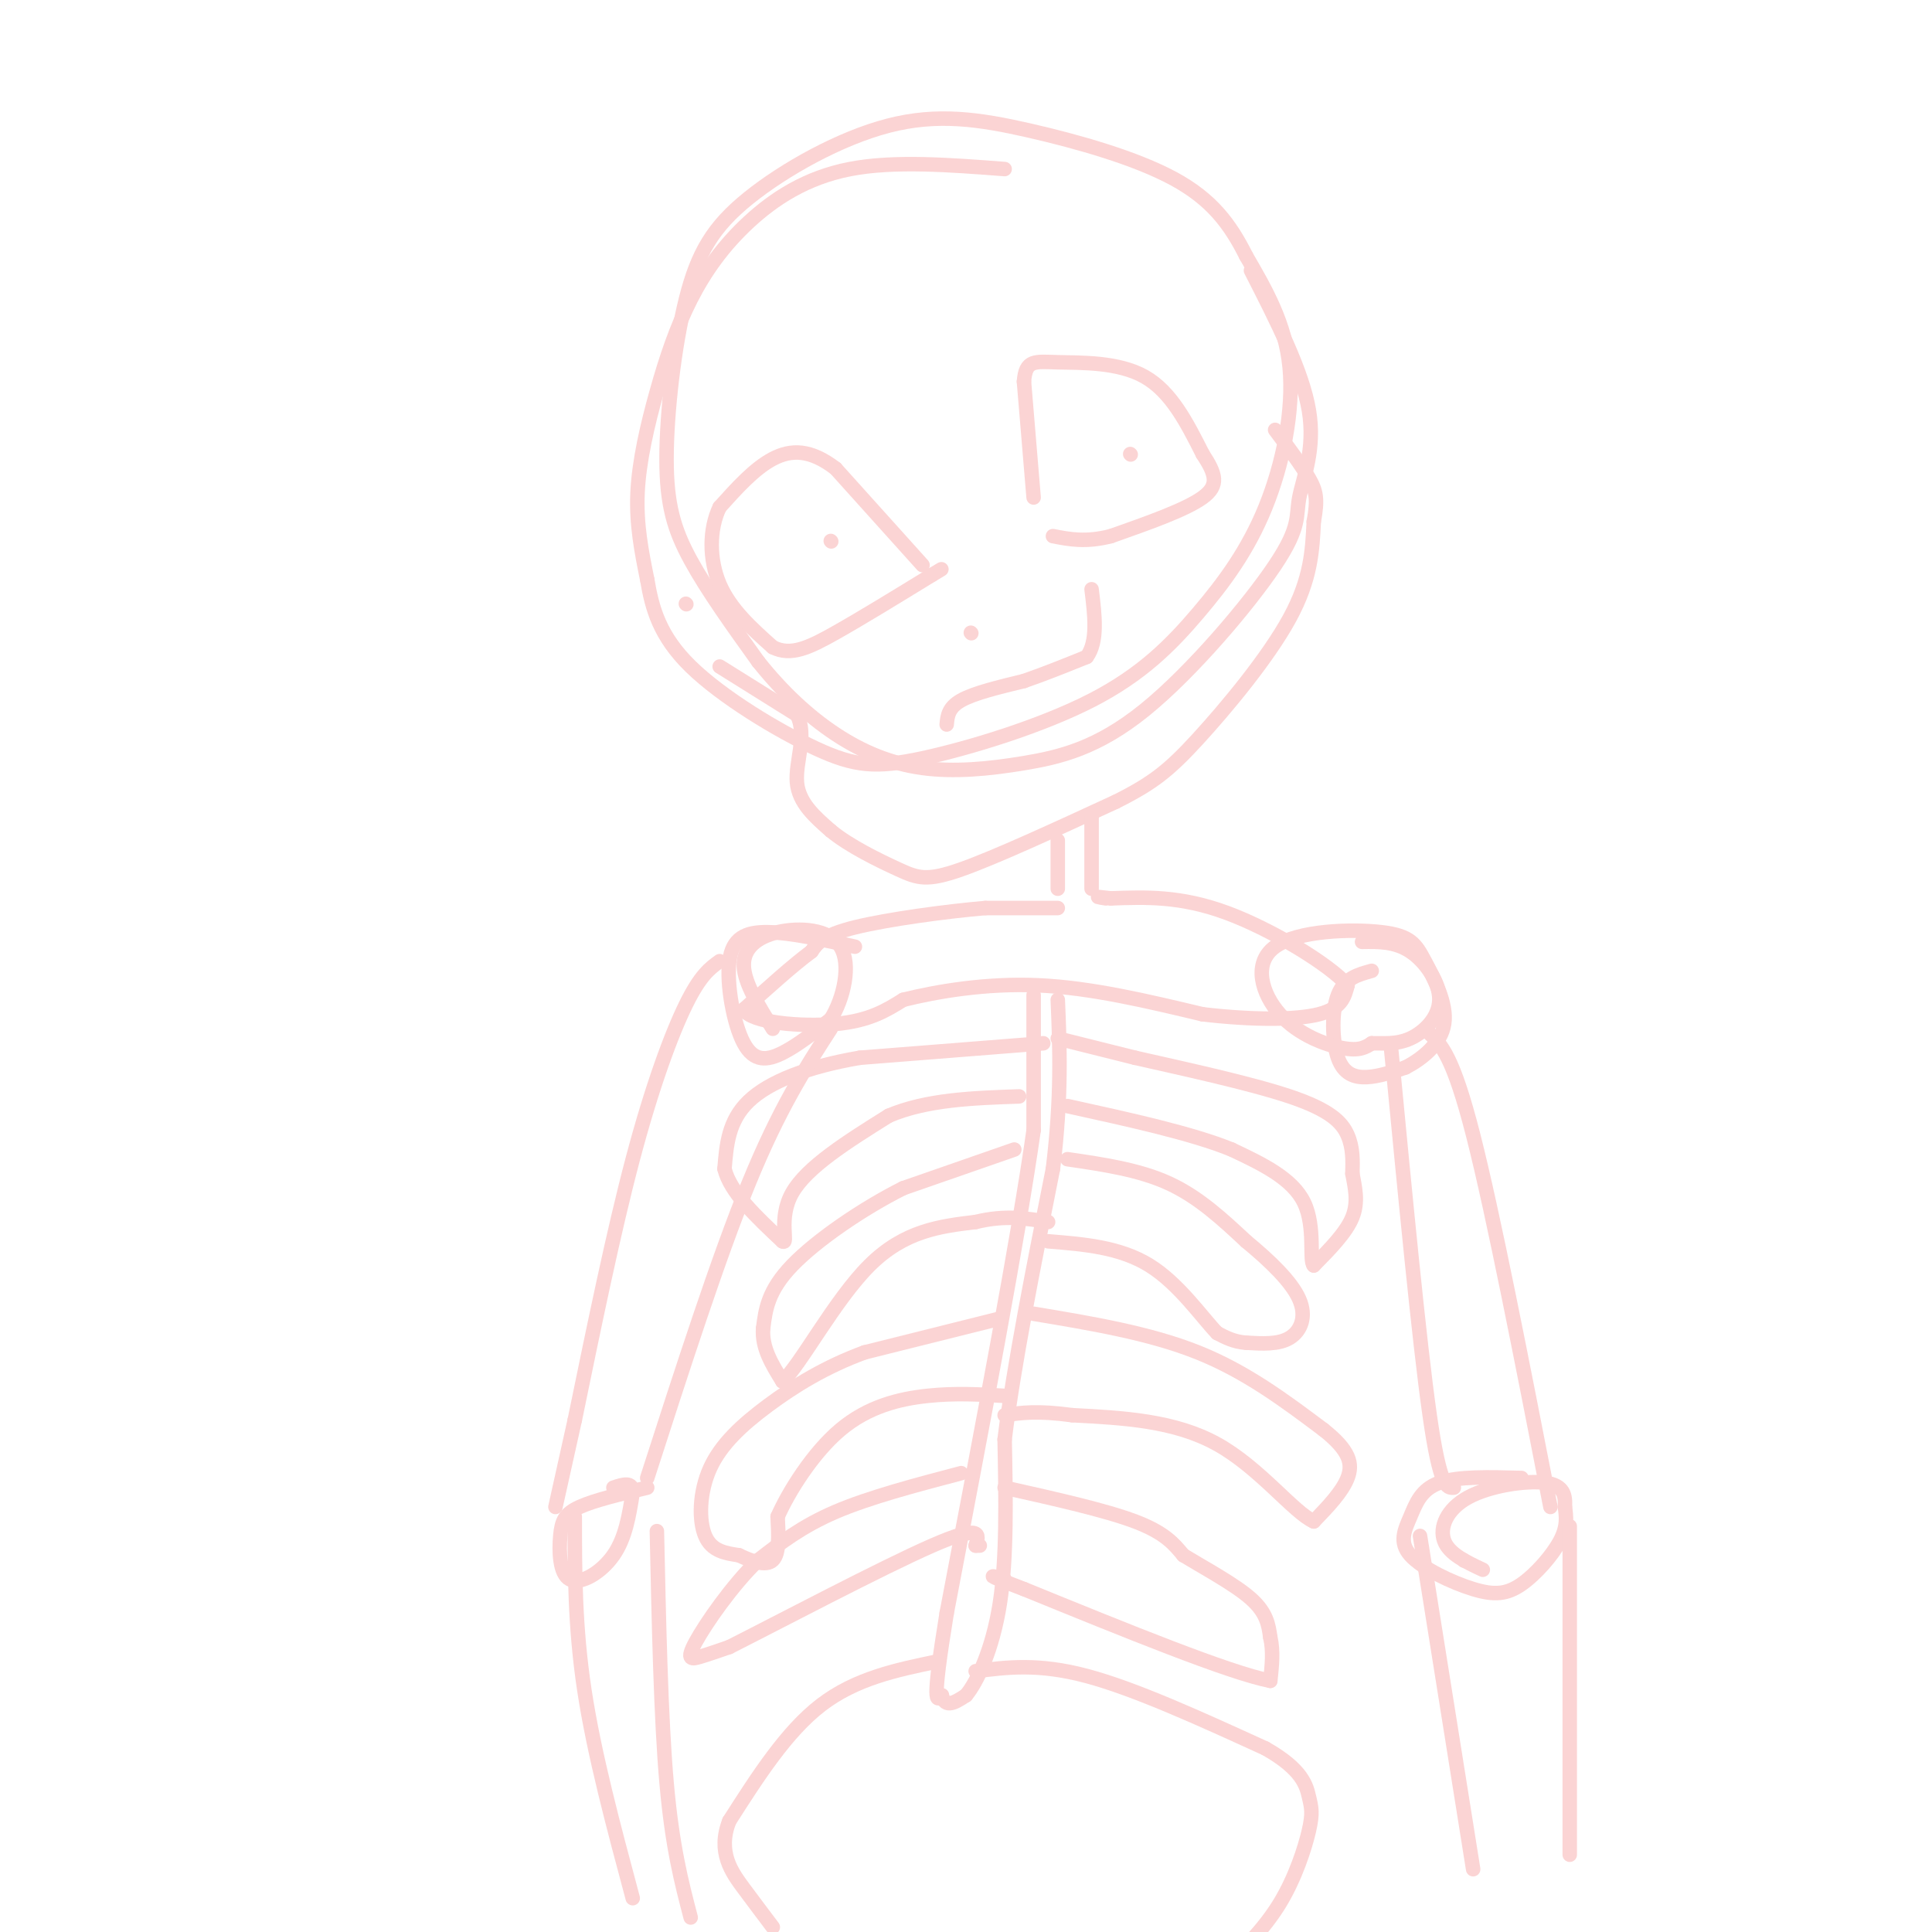<svg viewBox='0 0 400 400' version='1.1' xmlns='http://www.w3.org/2000/svg' xmlns:xlink='http://www.w3.org/1999/xlink'><g fill='none' stroke='#FBD4D4' stroke-width='3' stroke-linecap='round' stroke-linejoin='round'><path d='M142,125c0.000,0.000 0.100,0.100 0.1,0.1'/><path d='M208,35c-11.463,-0.877 -22.926,-1.755 -32,0c-9.074,1.755 -15.757,6.141 -21,11c-5.243,4.859 -9.044,10.189 -12,16c-2.956,5.811 -5.065,12.103 -7,19c-1.935,6.897 -3.696,14.399 -4,21c-0.304,6.601 0.848,12.300 2,18'/><path d='M134,120c0.997,5.898 2.490,11.645 9,18c6.510,6.355 18.038,13.320 26,17c7.962,3.680 12.358,4.077 22,2c9.642,-2.077 24.531,-6.628 35,-12c10.469,-5.372 16.517,-11.564 22,-18c5.483,-6.436 10.399,-13.118 14,-22c3.601,-8.882 5.886,-19.966 5,-29c-0.886,-9.034 -4.943,-16.017 -9,-23'/><path d='M258,53c-3.328,-6.641 -7.148,-11.744 -15,-16c-7.852,-4.256 -19.735,-7.664 -30,-10c-10.265,-2.336 -18.910,-3.598 -29,-1c-10.090,2.598 -21.623,9.058 -29,15c-7.377,5.942 -10.596,11.366 -13,21c-2.404,9.634 -3.993,23.478 -4,33c-0.007,9.522 1.570,14.720 5,21c3.430,6.280 8.715,13.640 14,21'/><path d='M157,137c4.960,6.221 10.361,11.275 16,15c5.639,3.725 11.517,6.122 18,7c6.483,0.878 13.571,0.236 21,-1c7.429,-1.236 15.198,-3.066 25,-11c9.802,-7.934 21.638,-21.972 27,-30c5.362,-8.028 4.251,-10.046 5,-14c0.749,-3.954 3.357,-9.844 2,-18c-1.357,-8.156 -6.678,-18.578 -12,-29'/><path d='M214,103c0.000,0.000 -2.000,-24.000 -2,-24'/><path d='M212,79c0.345,-4.607 2.208,-4.125 7,-4c4.792,0.125 12.512,-0.107 18,3c5.488,3.107 8.744,9.554 12,16'/><path d='M249,94c2.711,4.133 3.489,6.467 0,9c-3.489,2.533 -11.244,5.267 -19,8'/><path d='M230,111c-5.167,1.333 -8.583,0.667 -12,0'/><path d='M191,117c0.000,0.000 -18.000,-20.000 -18,-20'/><path d='M173,97c-5.200,-4.000 -9.200,-4.000 -13,-2c-3.800,2.000 -7.400,6.000 -11,10'/><path d='M149,105c-2.200,4.533 -2.200,10.867 0,16c2.200,5.133 6.600,9.067 11,13'/><path d='M160,134c3.711,1.889 7.489,0.111 13,-3c5.511,-3.111 12.756,-7.556 20,-12'/><path d='M193,119c3.333,-2.000 1.667,-1.000 0,0'/><path d='M172,112c0.000,0.000 0.100,0.100 0.1,0.1'/><path d='M234,94c0.000,0.000 0.100,0.100 0.1,0.1'/><path d='M149,138c0.000,0.000 16.000,10.000 16,10'/><path d='M165,148c2.178,4.222 -0.378,9.778 0,14c0.378,4.222 3.689,7.111 7,10'/><path d='M172,172c3.857,3.190 10.000,6.167 14,8c4.000,1.833 5.857,2.524 13,0c7.143,-2.524 19.571,-8.262 32,-14'/><path d='M231,166c7.726,-3.857 11.042,-6.500 17,-13c5.958,-6.500 14.560,-16.857 19,-25c4.440,-8.143 4.720,-14.071 5,-20'/><path d='M272,108c0.867,-4.667 0.533,-6.333 -1,-9c-1.533,-2.667 -4.267,-6.333 -7,-10'/><path d='M196,150c0.167,-1.750 0.333,-3.500 3,-5c2.667,-1.500 7.833,-2.750 13,-4'/><path d='M212,141c4.333,-1.500 8.667,-3.250 13,-5'/><path d='M225,136c2.333,-3.167 1.667,-8.583 1,-14'/><path d='M201,131c0.000,0.000 0.100,0.100 0.1,0.1'/><path d='M219,174c0.000,0.000 0.000,10.000 0,10'/><path d='M226,169c0.000,0.000 0.000,15.000 0,15'/><path d='M219,188c0.000,0.000 -15.000,0.000 -15,0'/><path d='M204,188c-7.933,0.667 -20.267,2.333 -27,4c-6.733,1.667 -7.867,3.333 -9,5'/><path d='M168,197c-3.833,2.833 -8.917,7.417 -14,12'/><path d='M154,209c1.422,2.756 11.978,3.644 19,3c7.022,-0.644 10.511,-2.822 14,-5'/><path d='M187,207c6.889,-1.711 17.111,-3.489 28,-3c10.889,0.489 22.444,3.244 34,6'/><path d='M249,210c10.356,1.200 19.244,1.200 24,0c4.756,-1.200 5.378,-3.600 6,-6'/><path d='M279,204c-3.556,-4.133 -15.444,-11.467 -25,-15c-9.556,-3.533 -16.778,-3.267 -24,-3'/><path d='M230,186c-4.167,-0.500 -2.583,-0.250 -1,0'/><path d='M214,206c0.000,0.000 0.000,28.000 0,28'/><path d='M214,234c-3.000,21.333 -10.500,60.667 -18,100'/><path d='M196,334c-3.167,19.500 -2.083,18.250 -1,17'/><path d='M195,351c0.667,2.833 2.833,1.417 5,0'/><path d='M200,351c2.289,-2.711 5.511,-9.489 7,-19c1.489,-9.511 1.244,-21.756 1,-34'/><path d='M208,298c1.833,-15.000 5.917,-35.500 10,-56'/><path d='M218,242c1.833,-15.167 1.417,-25.083 1,-35'/><path d='M216,216c0.000,0.000 -38.000,3.000 -38,3'/><path d='M178,219c-10.800,1.844 -18.800,4.956 -23,9c-4.200,4.044 -4.600,9.022 -5,14'/><path d='M150,242c1.167,4.833 6.583,9.917 12,15'/><path d='M162,257c1.422,0.822 -1.022,-4.622 2,-10c3.022,-5.378 11.511,-10.689 20,-16'/><path d='M184,231c7.833,-3.333 17.417,-3.667 27,-4'/><path d='M219,215c0.000,0.000 16.000,4.000 16,4'/><path d='M235,219c9.012,2.048 23.542,5.167 32,8c8.458,2.833 10.845,5.381 12,8c1.155,2.619 1.077,5.310 1,8'/><path d='M280,243c0.511,2.800 1.289,5.800 0,9c-1.289,3.200 -4.644,6.600 -8,10'/><path d='M272,262c-1.022,-0.844 0.422,-7.956 -2,-13c-2.422,-5.044 -8.711,-8.022 -15,-11'/><path d='M255,238c-8.167,-3.333 -21.083,-6.167 -34,-9'/><path d='M210,238c0.000,0.000 -23.000,8.000 -23,8'/><path d='M187,246c-8.422,4.222 -17.978,10.778 -23,16c-5.022,5.222 -5.511,9.111 -6,13'/><path d='M158,275c-0.333,4.000 1.833,7.500 4,11'/><path d='M162,286c3.644,-3.222 10.756,-16.778 18,-24c7.244,-7.222 14.622,-8.111 22,-9'/><path d='M202,253c6.167,-1.500 10.583,-0.750 15,0'/><path d='M221,240c7.417,1.083 14.833,2.167 21,5c6.167,2.833 11.083,7.417 16,12'/><path d='M258,257c4.976,4.107 9.417,8.375 11,12c1.583,3.625 0.310,6.607 -2,8c-2.310,1.393 -5.655,1.196 -9,1'/><path d='M258,278c-2.500,-0.167 -4.250,-1.083 -6,-2'/><path d='M252,276c-3.111,-3.200 -7.889,-10.200 -14,-14c-6.111,-3.800 -13.556,-4.400 -21,-5'/><path d='M207,273c0.000,0.000 -28.000,7.000 -28,7'/><path d='M179,280c-8.172,2.997 -14.603,6.989 -20,11c-5.397,4.011 -9.761,8.041 -12,13c-2.239,4.959 -2.354,10.845 -1,14c1.354,3.155 4.177,3.577 7,4'/><path d='M153,322c2.600,1.244 5.600,2.356 7,1c1.400,-1.356 1.200,-5.178 1,-9'/><path d='M161,314c2.214,-5.048 7.250,-13.167 13,-18c5.750,-4.833 12.214,-6.381 18,-7c5.786,-0.619 10.893,-0.310 16,0'/><path d='M214,272c12.000,2.000 24.000,4.000 34,8c10.000,4.000 18.000,10.000 26,16'/><path d='M274,296c5.467,4.311 6.133,7.089 5,10c-1.133,2.911 -4.067,5.956 -7,9'/><path d='M272,315c-4.200,-1.889 -11.200,-11.111 -20,-16c-8.800,-4.889 -19.400,-5.444 -30,-6'/><path d='M222,293c-7.333,-1.000 -10.667,-0.500 -14,0'/><path d='M199,305c-9.500,2.500 -19.000,5.000 -26,8c-7.000,3.000 -11.500,6.500 -16,10'/><path d='M157,323c-5.405,5.190 -10.917,13.167 -13,17c-2.083,3.833 -0.738,3.524 1,3c1.738,-0.524 3.869,-1.262 6,-2'/><path d='M151,341c9.867,-4.978 31.533,-16.422 42,-21c10.467,-4.578 9.733,-2.289 9,0'/><path d='M202,320c1.500,0.000 0.750,0.000 0,0'/><path d='M208,308c10.417,2.333 20.833,4.667 27,7c6.167,2.333 8.083,4.667 10,7'/><path d='M245,322c4.489,2.733 10.711,6.067 14,9c3.289,2.933 3.644,5.467 4,8'/><path d='M263,339c0.667,2.833 0.333,5.917 0,9'/><path d='M263,348c-8.500,-1.667 -29.750,-10.333 -51,-19'/><path d='M212,329c-9.167,-3.500 -6.583,-2.750 -4,-2'/><path d='M284,201c-2.827,0.774 -5.655,1.548 -7,5c-1.345,3.452 -1.208,9.583 0,13c1.208,3.417 3.488,4.119 6,4c2.512,-0.119 5.256,-1.060 8,-2'/><path d='M291,221c3.239,-1.655 7.338,-4.794 8,-9c0.662,-4.206 -2.112,-9.479 -4,-13c-1.888,-3.521 -2.890,-5.289 -9,-6c-6.110,-0.711 -17.328,-0.366 -22,3c-4.672,3.366 -2.796,9.752 1,14c3.796,4.248 9.513,6.356 13,7c3.487,0.644 4.743,-0.178 6,-1'/><path d='M284,216c2.313,-0.049 5.094,0.327 8,-1c2.906,-1.327 5.936,-4.357 6,-8c0.064,-3.643 -2.839,-7.898 -6,-10c-3.161,-2.102 -6.581,-2.051 -10,-2'/><path d='M177,196c-6.659,-1.459 -13.317,-2.919 -18,-3c-4.683,-0.081 -7.389,1.215 -8,6c-0.611,4.785 0.874,13.057 3,17c2.126,3.943 4.893,3.555 8,2c3.107,-1.555 6.553,-4.278 10,-7'/><path d='M172,211c2.657,-4.228 4.300,-11.298 2,-15c-2.300,-3.702 -8.542,-4.035 -13,-3c-4.458,1.035 -7.131,3.439 -7,7c0.131,3.561 3.065,8.281 6,13'/><path d='M149,199c-2.000,1.444 -4.000,2.889 -7,9c-3.000,6.111 -7.000,16.889 -11,32c-4.000,15.111 -8.000,34.556 -12,54'/><path d='M119,294c-2.667,12.000 -3.333,15.000 -4,18'/><path d='M172,213c-5.333,8.250 -10.667,16.500 -17,32c-6.333,15.500 -13.667,38.250 -21,61'/><path d='M134,308c-5.469,1.303 -10.938,2.606 -14,4c-3.062,1.394 -3.718,2.879 -4,6c-0.282,3.121 -0.191,7.879 2,9c2.191,1.121 6.483,-1.394 9,-5c2.517,-3.606 3.258,-8.303 4,-13'/><path d='M131,309c0.000,-2.333 -2.000,-1.667 -4,-1'/><path d='M288,217c2.917,30.417 5.833,60.833 8,76c2.167,15.167 3.583,15.083 5,15'/><path d='M296,214c2.417,2.333 4.833,4.667 9,21c4.167,16.333 10.083,46.667 16,77'/><path d='M315,306c-6.594,-0.182 -13.188,-0.364 -17,1c-3.812,1.364 -4.842,4.274 -6,7c-1.158,2.726 -2.443,5.266 0,8c2.443,2.734 8.614,5.661 13,7c4.386,1.339 6.989,1.091 10,-1c3.011,-2.091 6.432,-6.026 8,-9c1.568,-2.974 1.284,-4.987 1,-7'/><path d='M324,312c0.113,-2.273 -0.104,-4.455 -4,-5c-3.896,-0.545 -11.472,0.545 -16,3c-4.528,2.455 -6.008,6.273 -5,9c1.008,2.727 4.504,4.364 8,6'/><path d='M303,323c0.000,0.000 0.100,0.100 0.1,0.1'/><path d='M294,318c0.000,0.000 11.000,69.000 11,69'/><path d='M325,316c0.000,0.000 0.000,68.000 0,68'/><path d='M119,314c0.000,11.417 0.000,22.833 2,36c2.000,13.167 6.000,28.083 10,43'/><path d='M136,317c0.417,19.333 0.833,38.667 2,52c1.167,13.333 3.083,20.667 5,28'/><path d='M194,344c-8.417,1.750 -16.833,3.500 -24,9c-7.167,5.500 -13.083,14.750 -19,24'/><path d='M151,377c-2.556,6.489 0.556,10.711 3,14c2.444,3.289 4.222,5.644 6,8'/><path d='M202,346c6.500,-0.833 13.000,-1.667 23,1c10.000,2.667 23.500,8.833 37,15'/><path d='M262,362c7.705,4.356 8.467,7.745 9,10c0.533,2.255 0.836,3.376 0,7c-0.836,3.624 -2.810,9.750 -6,15c-3.190,5.250 -7.595,9.625 -12,14'/></g>
</svg>